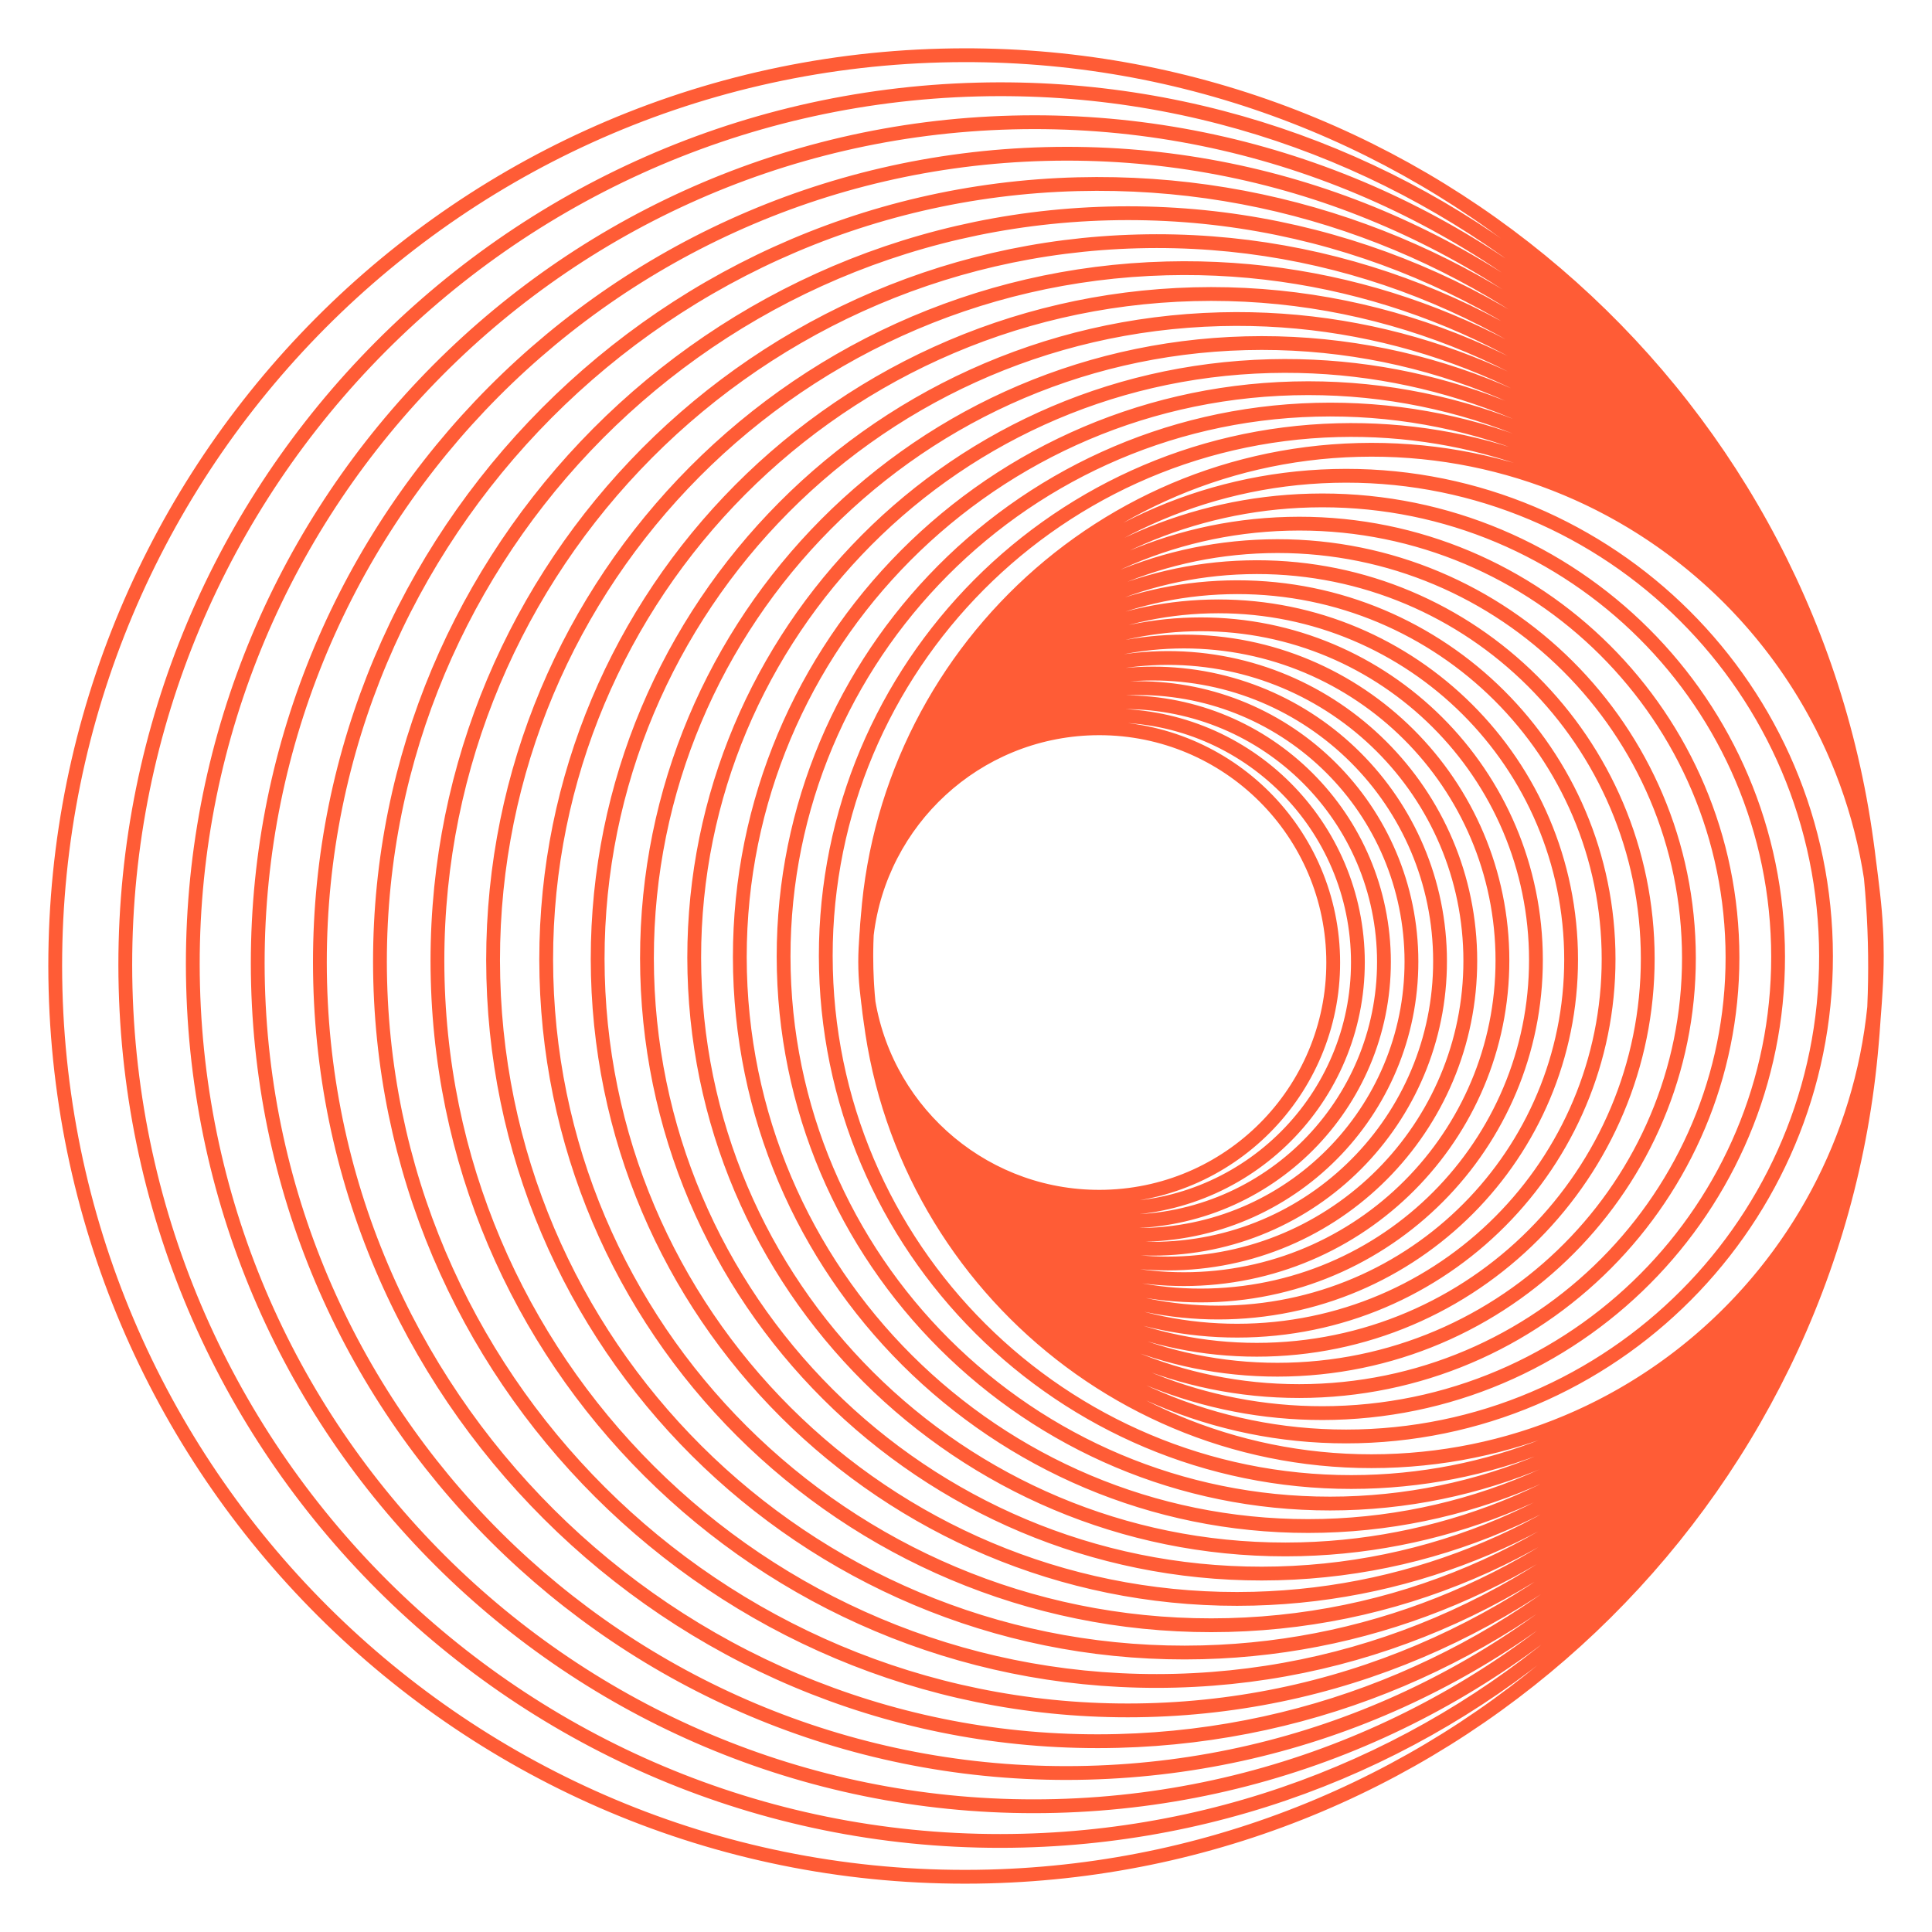 <svg width="35" height="35" viewBox="0 0 35 35" fill="none" xmlns="http://www.w3.org/2000/svg">
<g clip-path="url(#clip0_9411_448)">
<path d="M15.675 17.547C15.739 20.013 17.788 21.961 20.252 21.897C22.716 21.833 24.662 19.782 24.598 17.316C24.534 14.85 22.485 12.902 20.021 12.966C17.557 13.03 15.611 15.081 15.675 17.547ZM15.675 17.547C15.681 17.755 15.701 17.959 15.735 18.158M15.675 17.547C15.67 17.339 15.68 17.134 15.703 16.933M15.68 17.547C15.754 20.423 18.144 22.695 21.018 22.62C23.892 22.546 26.161 20.154 26.086 17.277C26.012 14.401 23.622 12.129 20.748 12.204C17.874 12.278 15.605 14.67 15.68 17.547ZM15.68 17.547C15.767 20.904 18.556 23.554 21.909 23.467C25.262 23.38 27.91 20.589 27.823 17.232C27.736 13.876 24.948 11.225 21.594 11.312C18.241 11.399 15.593 14.19 15.68 17.547ZM15.688 17.547C15.784 21.265 18.874 24.201 22.588 24.104C26.302 24.008 29.235 20.916 29.139 17.198C29.043 13.48 25.954 10.544 22.239 10.64C18.525 10.737 15.592 13.829 15.688 17.547ZM15.688 17.547C15.8 21.885 19.405 25.31 23.739 25.198C28.073 25.086 31.495 21.478 31.383 17.14C31.27 12.802 27.666 9.376 23.332 9.489C18.998 9.601 15.576 13.209 15.688 17.547ZM33.967 17.073C34.185 25.495 27.541 32.499 19.128 32.717C10.714 32.935 3.716 26.285 3.498 17.863C3.279 9.441 9.923 2.437 18.337 2.219C26.751 2.001 33.749 8.651 33.967 17.073ZM33.967 17.073C33.954 16.578 33.919 16.089 33.862 15.607M33.967 17.073C33.98 17.568 33.97 18.058 33.938 18.542M33.975 17.073C34.169 24.56 28.263 30.787 20.783 30.981C13.303 31.174 7.082 25.262 6.888 17.775C6.694 10.287 12.6 4.061 20.08 3.867C27.56 3.673 33.781 9.586 33.975 17.073ZM33.975 17.073C33.964 16.611 33.929 16.156 33.875 15.707M33.975 17.073C33.987 17.535 33.977 17.991 33.945 18.443M33.988 17.073C34.148 23.226 29.293 28.344 23.145 28.503C16.997 28.663 11.884 23.803 11.724 17.649C11.565 11.495 16.42 6.378 22.568 6.218C28.716 6.059 33.829 10.919 33.988 17.073ZM33.988 17.073C33.979 16.71 33.953 16.352 33.911 15.999M33.988 17.073C33.998 17.435 33.99 17.794 33.967 18.149M33.992 17.072C34.134 22.543 29.818 27.093 24.352 27.235C18.887 27.376 14.341 23.056 14.199 17.585C14.058 12.114 18.373 7.565 23.839 7.423C29.305 7.281 33.851 11.601 33.992 17.072ZM33.992 17.072C34 17.366 33.996 17.657 33.98 17.945M33.992 17.072C33.985 16.779 33.965 16.488 33.935 16.201M33.997 17.072C34.128 22.131 30.137 26.337 25.084 26.468C20.031 26.599 15.828 22.605 15.697 17.547C15.566 12.488 19.556 8.281 24.609 8.151C29.663 8.02 33.866 12.014 33.997 17.072ZM33.997 17.072C33.999 17.155 34 17.237 34 17.319M33.997 17.072C33.995 16.99 33.991 16.908 33.987 16.826M33.959 18.259C33.955 18.32 33.95 18.382 33.945 18.443M33.959 18.259C33.962 18.222 33.965 18.185 33.967 18.149M33.959 18.259C33.518 24.118 28.705 28.807 22.71 28.962C16.315 29.128 10.996 24.073 10.831 17.672C10.665 11.271 15.714 5.948 22.109 5.783C28.104 5.627 33.153 10.06 33.898 15.889M33.959 18.259C33.986 17.868 33.994 17.472 33.984 17.073C33.973 16.673 33.944 16.278 33.898 15.889M33.945 18.443C33.943 18.476 33.941 18.509 33.938 18.542M33.945 18.443C33.427 24.74 28.24 29.765 21.785 29.933C14.869 30.112 9.116 24.645 8.937 17.722C8.757 10.799 14.219 5.041 21.136 4.862C27.59 4.694 33.031 9.445 33.875 15.707M33.938 18.542C33.93 18.667 33.92 18.791 33.909 18.915M33.938 18.542C33.389 25.66 27.538 31.35 20.253 31.539C12.473 31.741 6.002 25.591 5.8 17.803C5.598 10.015 11.742 3.538 19.522 3.337C26.808 3.148 32.945 8.528 33.862 15.607M33.909 18.915C33.209 27.183 26.391 33.775 17.912 33.994C8.811 34.23 1.242 27.037 1.006 17.927C0.77 8.817 7.956 1.241 17.057 1.006C25.539 0.786 32.69 7.019 33.815 15.243M33.909 18.915C33.961 18.309 33.979 17.695 33.963 17.073C33.947 16.453 33.897 15.843 33.815 15.243M33.909 18.915C33.203 26.832 26.662 33.134 18.532 33.345C9.78 33.572 2.502 26.654 2.275 17.894C2.048 9.134 8.958 1.849 17.71 1.622C25.842 1.412 32.702 7.37 33.815 15.243M33.815 15.243C33.832 15.364 33.848 15.485 33.862 15.607M33.862 15.607C33.866 15.64 33.87 15.673 33.875 15.707M33.875 15.707C33.883 15.767 33.891 15.828 33.898 15.889M33.898 15.889C33.902 15.925 33.907 15.962 33.911 15.999M33.911 15.999C33.92 16.066 33.928 16.133 33.935 16.201M33.911 15.999C33.232 10.599 28.559 6.49 23.009 6.633C17.096 6.787 12.427 11.709 12.58 17.627C12.734 23.546 17.651 28.219 23.564 28.066C29.114 27.922 33.569 23.576 33.967 18.149M33.935 16.201C33.959 16.407 33.977 16.616 33.987 16.826M33.935 16.201C33.369 11.36 29.195 7.664 24.233 7.793C18.977 7.929 14.826 12.304 14.963 17.565C15.099 22.826 19.471 26.981 24.727 26.845C29.689 26.716 33.666 22.809 33.98 17.945M33.987 16.826C33.992 16.908 33.995 16.99 33.997 17.072C33.999 17.155 34 17.237 34 17.319M33.987 16.826C33.729 11.885 29.581 8.022 24.609 8.151C19.556 8.281 15.566 12.488 15.697 17.546C15.828 22.605 20.031 26.599 25.084 26.468C30.055 26.339 33.997 22.267 34 17.319M34 17.319C34 17.53 33.993 17.738 33.98 17.945M33.98 17.945C33.976 18.013 33.972 18.081 33.967 18.149M15.735 18.158C16.085 20.203 17.89 21.734 20.023 21.679C22.363 21.618 24.212 19.67 24.151 17.327C24.09 14.985 22.143 13.135 19.803 13.195C17.671 13.251 15.947 14.873 15.703 16.933M15.735 18.158C15.715 17.956 15.702 17.752 15.697 17.546C15.691 17.34 15.694 17.136 15.703 16.933M15.735 18.158C16.159 22.428 19.813 25.709 24.167 25.597C28.727 25.478 32.328 21.683 32.209 17.119C32.091 12.555 28.299 8.95 23.739 9.068C19.385 9.181 15.905 12.647 15.703 16.933M25.07 17.304C25.137 19.9 23.088 22.06 20.494 22.127C17.9 22.194 15.742 20.144 15.675 17.547C15.608 14.95 17.656 12.791 20.25 12.723C22.845 12.656 25.002 14.707 25.07 17.304ZM25.568 17.291C25.639 20.025 23.482 22.299 20.75 22.37C18.018 22.44 15.746 20.281 15.676 17.547C15.605 14.813 17.762 12.539 20.494 12.468C23.225 12.397 25.497 14.556 25.568 17.291ZM26.634 17.263C26.713 20.291 24.324 22.809 21.299 22.888C18.274 22.966 15.758 20.575 15.679 17.547C15.601 14.519 17.99 12.001 21.015 11.922C24.04 11.844 26.556 14.235 26.634 17.263ZM27.216 17.248C27.299 20.437 24.783 23.089 21.598 23.171C18.412 23.254 15.762 20.736 15.68 17.547C15.597 14.358 18.112 11.706 21.298 11.624C24.484 11.541 27.134 14.059 27.216 17.248ZM28.46 17.216C28.551 20.747 25.765 23.684 22.237 23.776C18.709 23.867 15.775 21.078 15.683 17.547C15.592 14.015 18.378 11.078 21.906 10.987C25.434 10.896 28.368 13.684 28.46 17.216ZM29.848 17.18C29.949 21.093 26.861 24.348 22.951 24.45C19.041 24.551 15.789 21.46 15.688 17.547C15.587 13.633 18.674 10.378 22.584 10.277C26.494 10.175 29.746 13.266 29.848 17.18ZM30.594 17.16C30.701 21.279 27.451 24.705 23.336 24.811C19.221 24.918 15.799 21.665 15.692 17.547C15.585 13.428 18.835 10.002 22.95 9.896C27.065 9.789 30.487 13.042 30.594 17.16ZM33.077 17.096C33.202 21.9 29.412 25.896 24.612 26.02C19.812 26.144 15.821 22.351 15.696 17.547C15.572 12.742 19.362 8.747 24.161 8.622C28.961 8.498 32.953 12.292 33.077 17.096ZM33.971 17.073C34.181 25.171 27.793 31.905 19.703 32.115C11.613 32.325 4.884 25.93 4.674 17.832C4.464 9.734 10.853 2.999 18.943 2.79C27.033 2.58 33.761 8.975 33.971 17.073ZM33.98 17.073C34.166 24.273 28.486 30.261 21.292 30.448C14.099 30.634 8.116 24.948 7.929 17.748C7.743 10.547 13.423 4.559 20.617 4.373C27.81 4.186 33.793 9.872 33.98 17.073ZM33.984 17.073C34.157 23.73 28.905 29.267 22.254 29.439C15.603 29.611 10.071 24.354 9.899 17.697C9.726 11.039 14.978 5.503 21.629 5.33C28.28 5.158 33.812 10.415 33.984 17.073ZM33.992 17.072C34.14 22.762 29.651 27.494 23.966 27.642C18.282 27.789 13.554 23.296 13.406 17.606C13.259 11.916 17.748 7.184 23.432 7.036C29.117 6.889 33.845 11.382 33.992 17.072Z" stroke="#FF5C36" stroke-width="0.25" stroke-linecap="round" stroke-linejoin="round"/>
</g>
<defs>
<clipPath id="clip0_9411_448">
<rect width="35" height="35" fill="white"/>
</clipPath>
</defs>
</svg>
